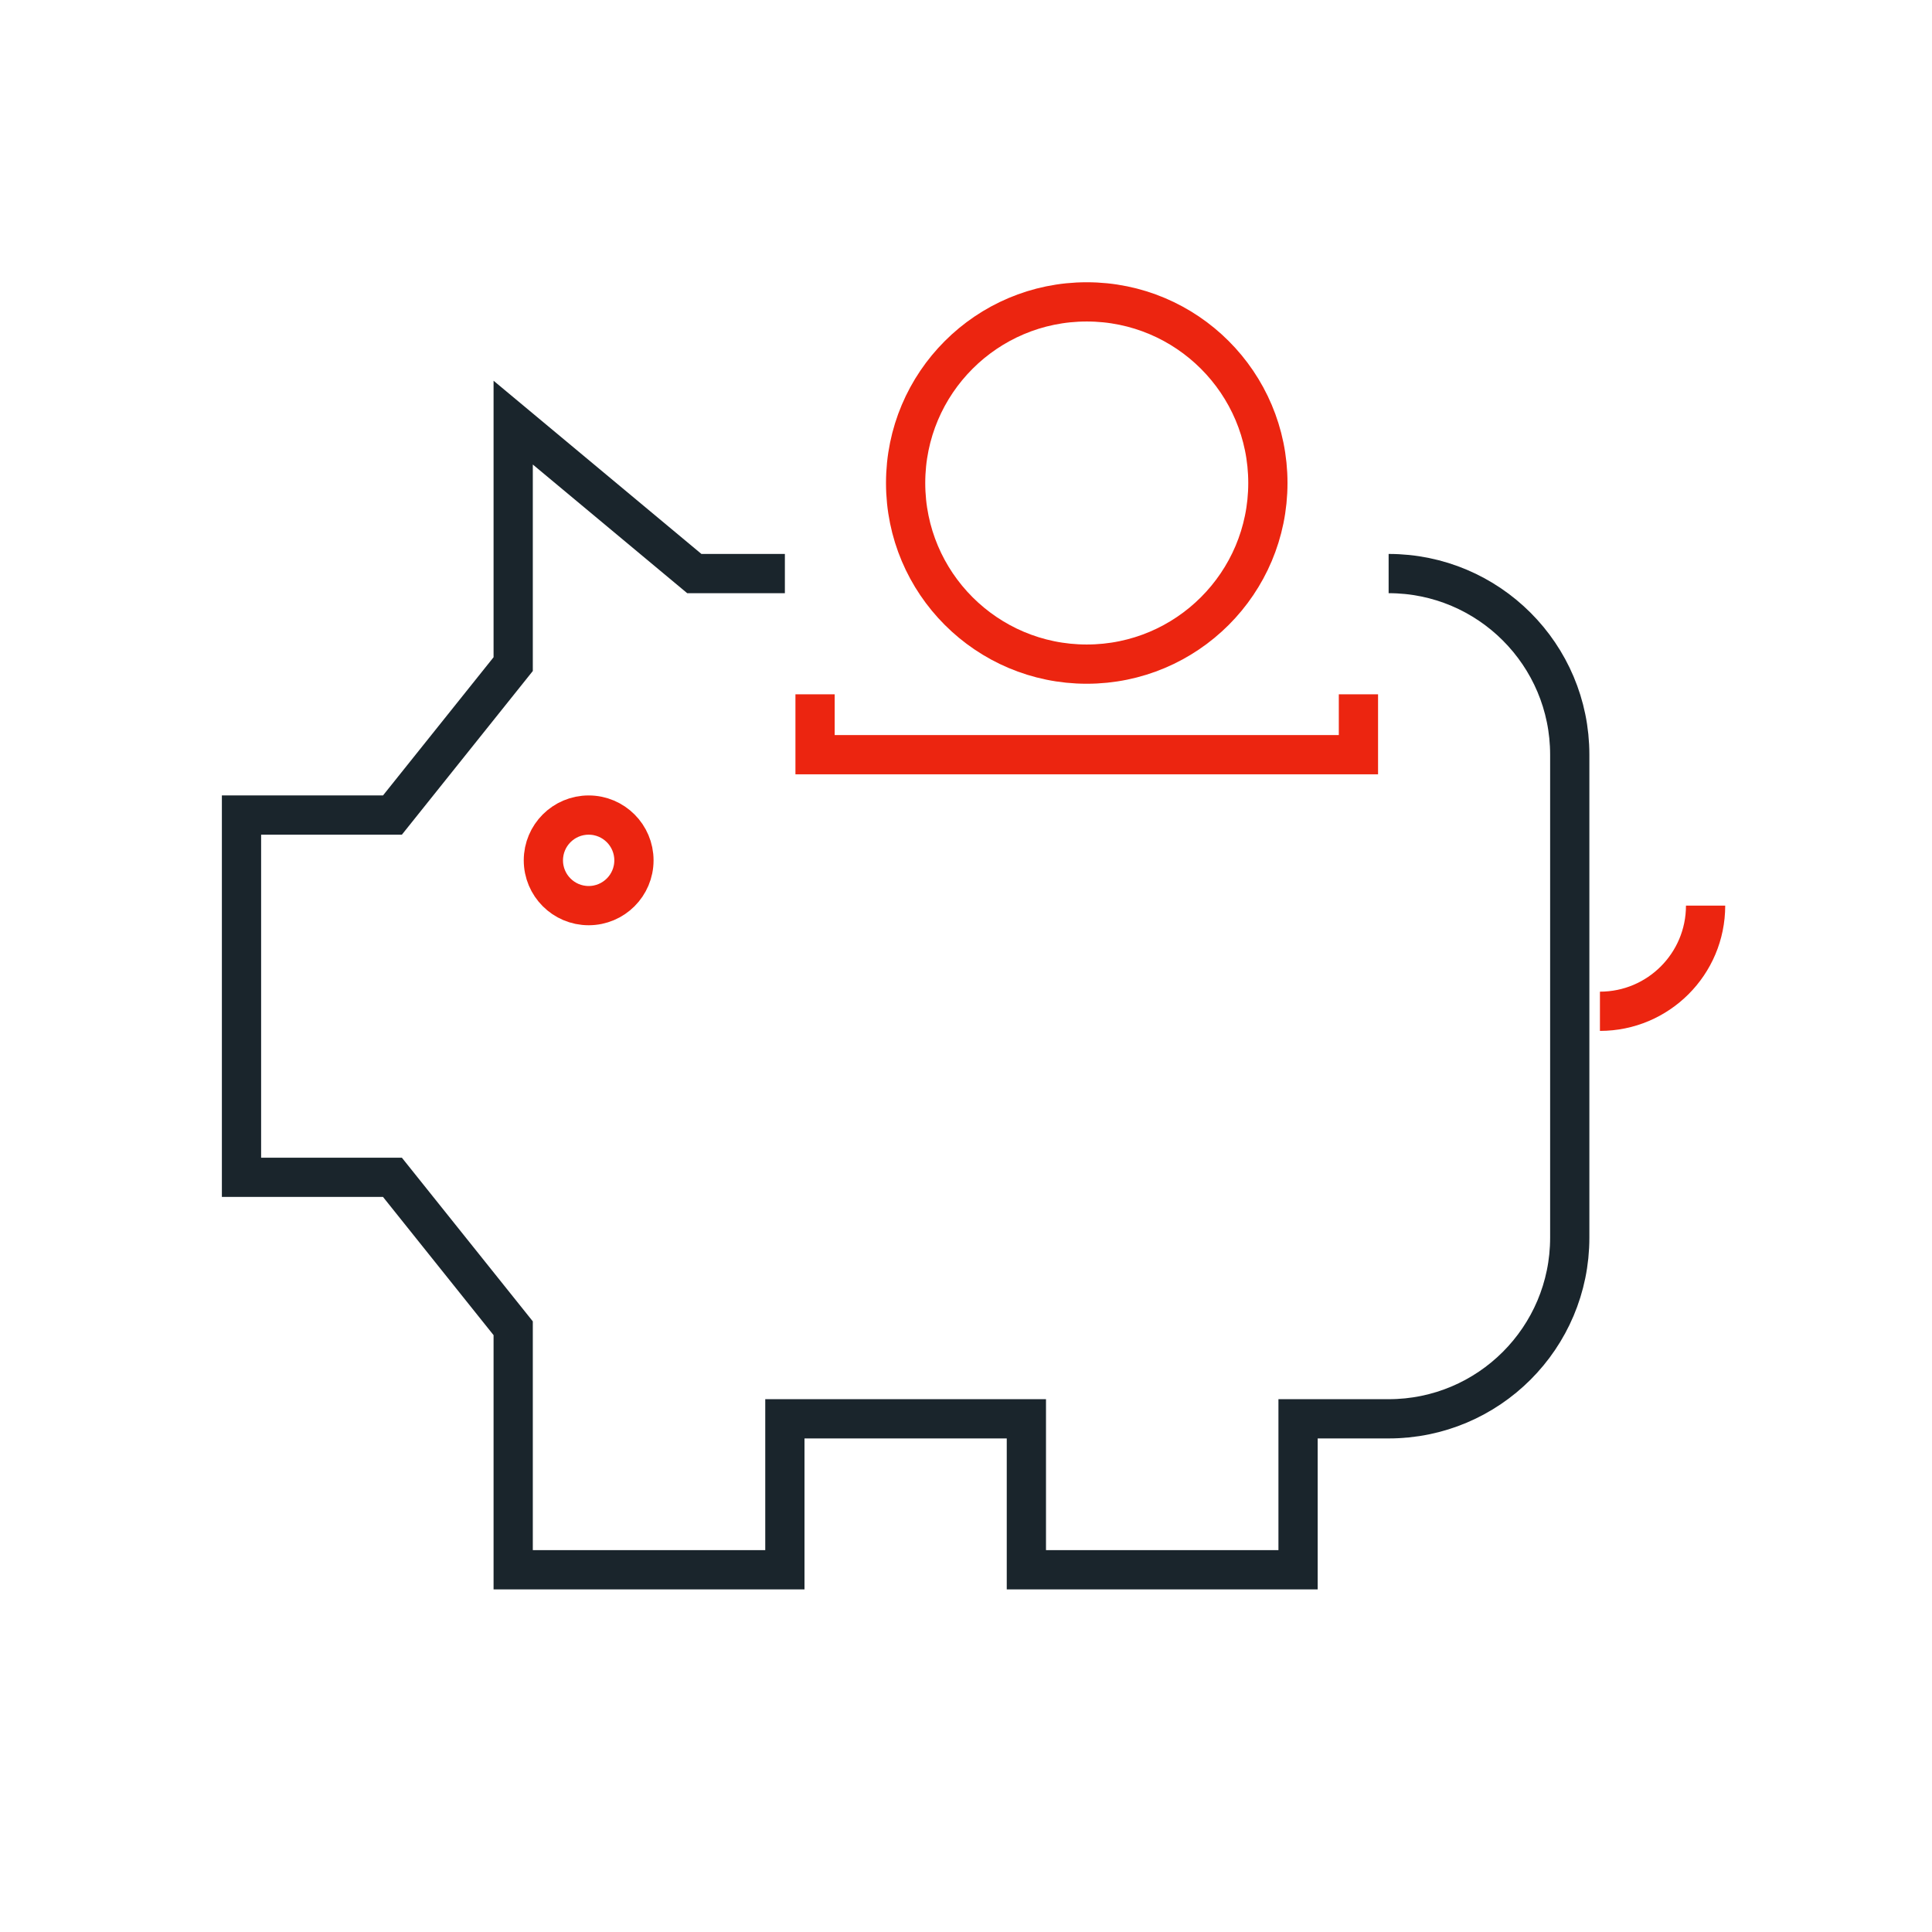 <?xml version="1.0" encoding="UTF-8"?> <svg xmlns="http://www.w3.org/2000/svg" width="640" height="640" viewBox="0 0 640 640" fill="none"> <path d="M260 190H230L170 140V220L130 270H80V390H130L170 440V520H260V470H340V520H430V470H460C493.137 470 520 443.137 520 410V250C520 216.863 493.137 190 460 190V190" stroke="#1A252C" stroke-width="13"></path> <circle cx="195" cy="285" r="15" stroke="#EC2510" stroke-width="13"></circle> <path d="M565 300C565 319.33 549.33 335 530 335" stroke="#EC2510" stroke-width="13"></path> <path d="M270 230V250H450V230" stroke="#EC2510" stroke-width="13"></path> <circle cx="360" cy="160" r="60" stroke="#EC2510" stroke-width="13"></circle> </svg> 